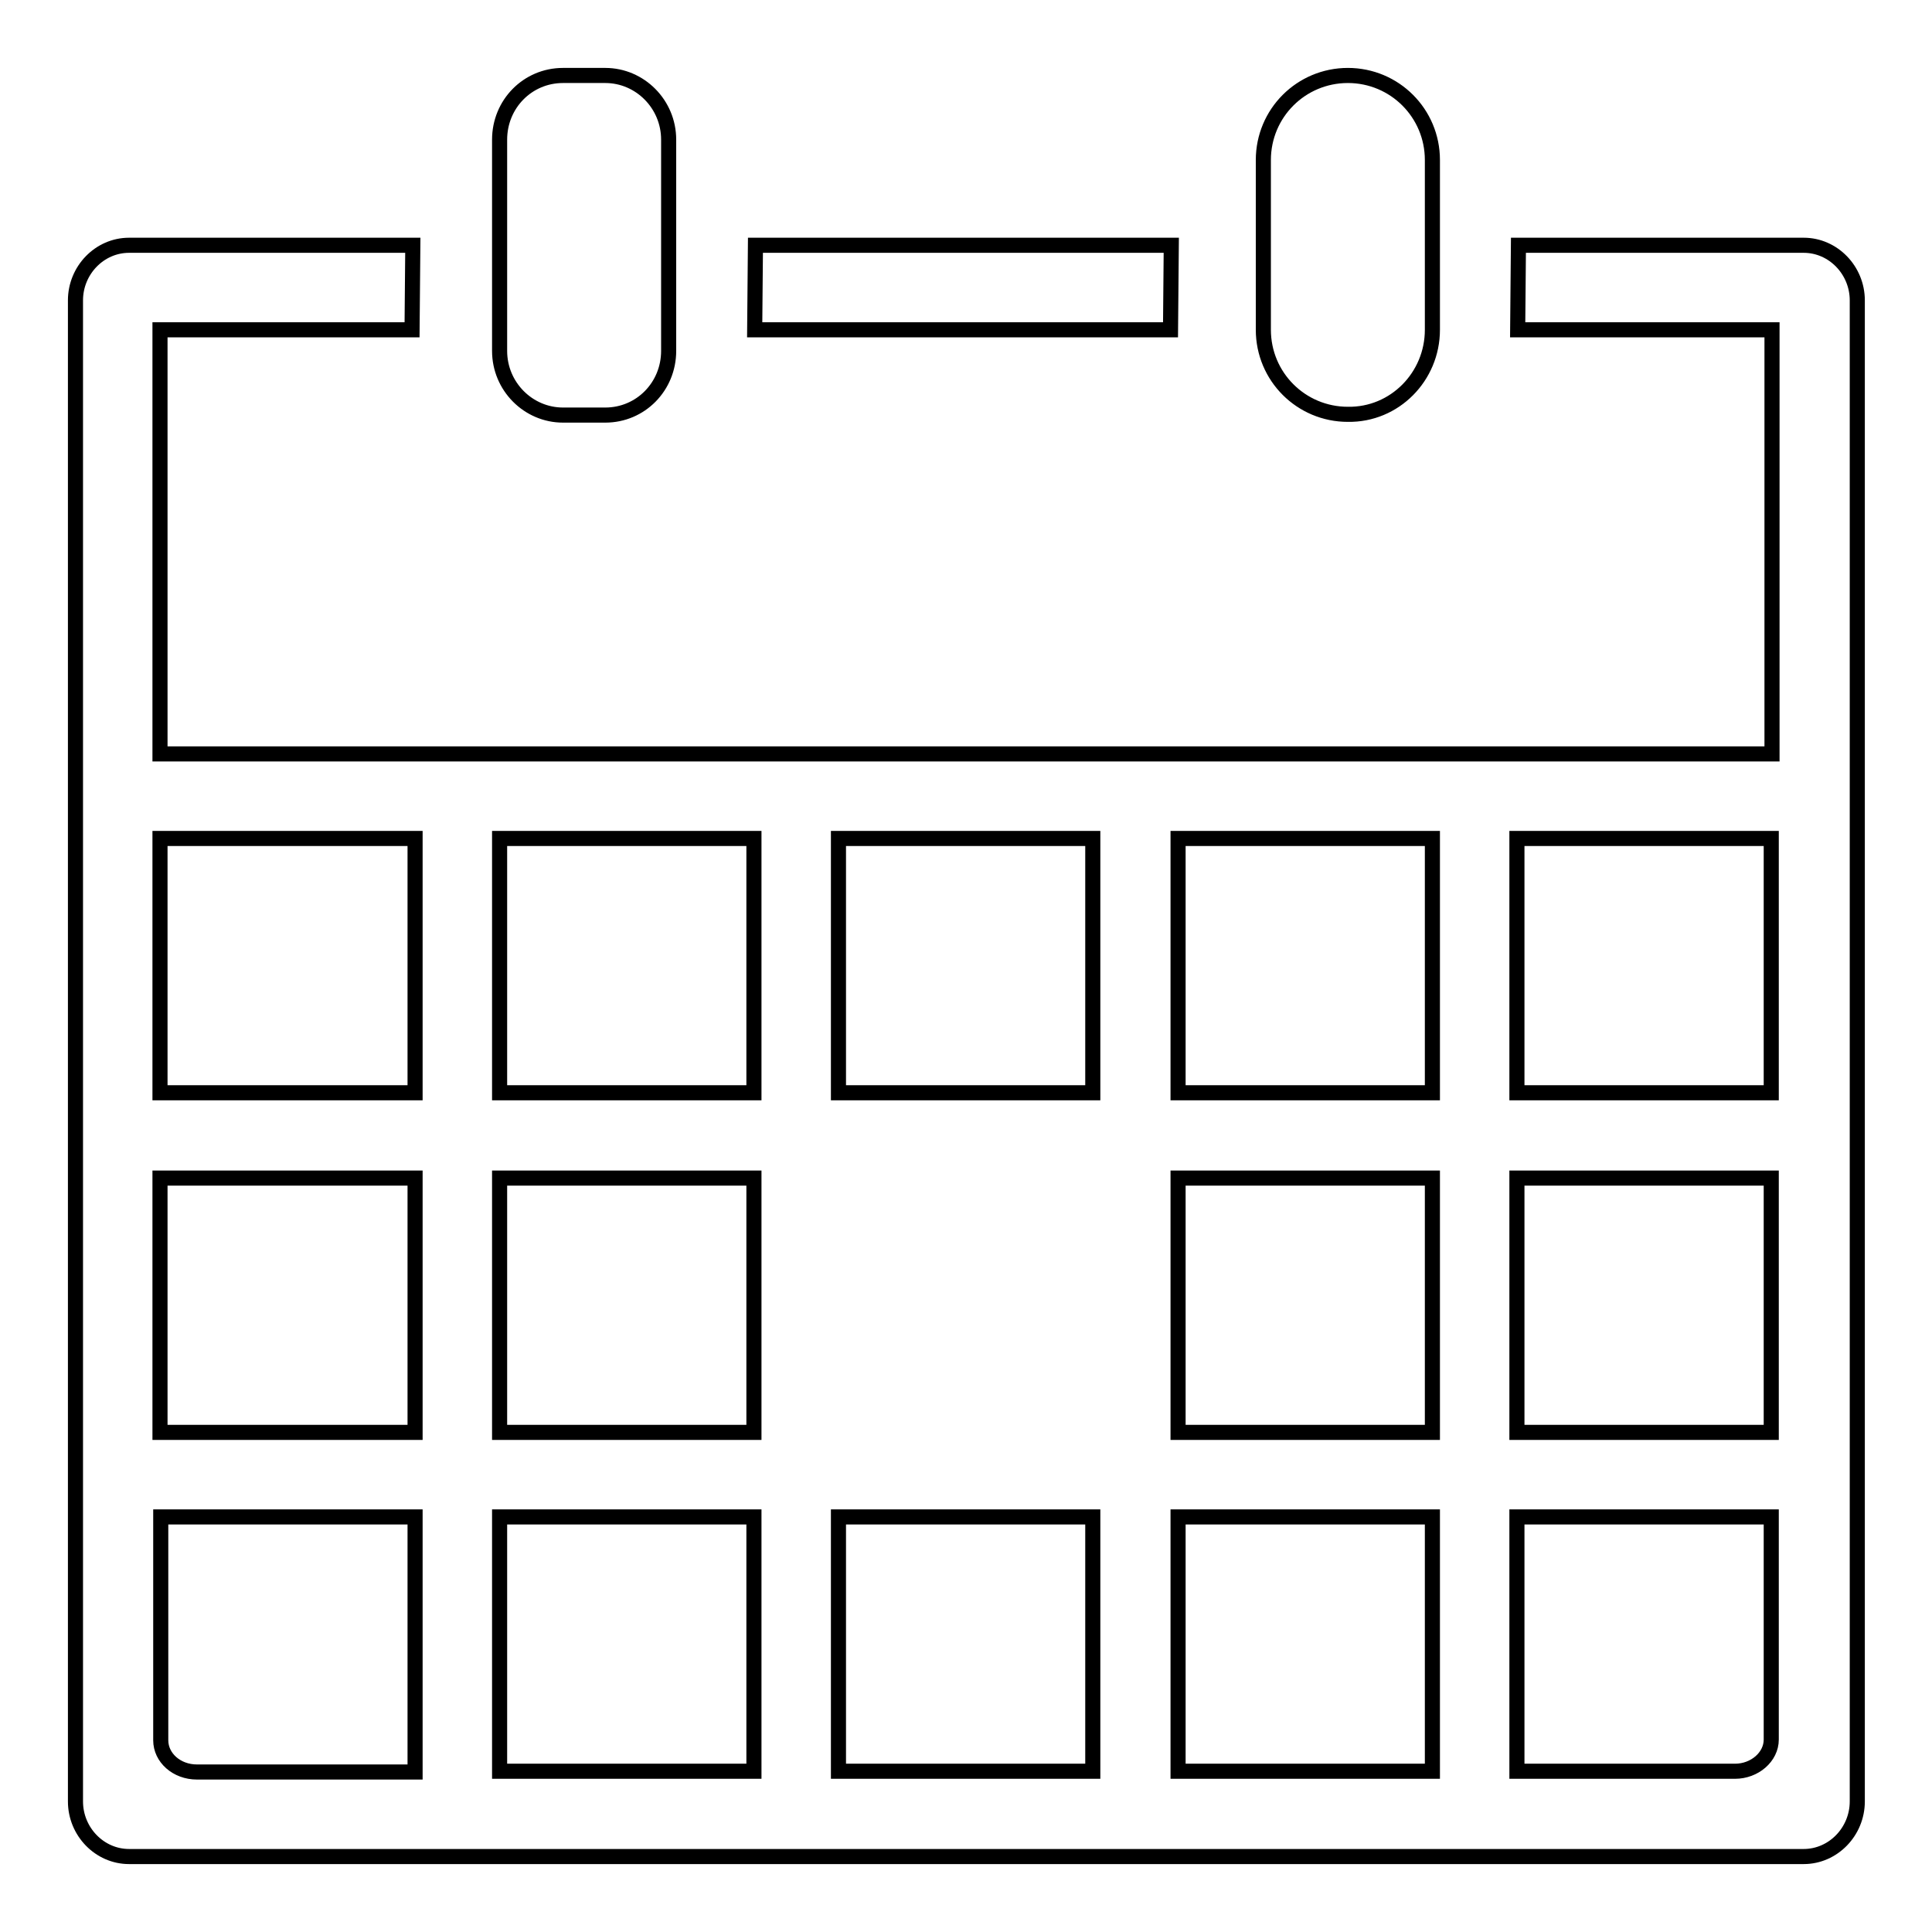 <?xml version="1.0" encoding="utf-8"?>
<!-- Svg Vector Icons : http://www.onlinewebfonts.com/icon -->
<!DOCTYPE svg PUBLIC "-//W3C//DTD SVG 1.1//EN" "http://www.w3.org/Graphics/SVG/1.1/DTD/svg11.dtd">
<svg version="1.1" xmlns="http://www.w3.org/2000/svg" xmlns:xlink="http://www.w3.org/1999/xlink" x="0px" y="0px" viewBox="0 0 256 256" enable-background="new 0 0 256 256" xml:space="preserve">
<g> <path stroke-width="2" fill-opacity="0" stroke="#000000"  d="M100.1,32.5l-0.1,11.2h55.1l0.1-11.2H100.1z M189.8,43.7V21.2c0-6.2-5-11.2-11.2-11.2 c-6.2,0-11.2,5-11.2,11.2v22.5c0,6.2,5,11.2,11.2,11.2C184.8,55,189.8,49.9,189.8,43.7z M80.2,55c4.7,0,8.4-3.8,8.4-8.5V18.5 c0-4.7-3.8-8.5-8.4-8.5h-5.6c-4.7,0-8.4,3.8-8.4,8.5v28c0,4.7,3.8,8.5,8.4,8.5H80.2z M54.6,43.7l0.1-11.2H17.1 c-3.9,0-7.1,3.3-7.1,7.3v198.9c0,4,3.2,7.3,7.1,7.3h221.9c3.9,0,7.1-3.3,7.1-7.3V39.8c0-4-3.2-7.3-7.1-7.3h-37.8l-0.1,11.2h33.7 v56.2H21.2V43.7H54.6z M55,234.8H26.1c-2.7,0-4.8-1.9-4.8-4.2V201H55V234.8z M55,189.8H21.2v-33.7H55V189.8z M201,111.1h33.7v33.7 H201V111.1z M201,156.1h33.7v33.7H201V156.1z M201,201h33.7v29.5c0,2.3-2.2,4.2-4.8,4.2H201V201z M156.1,111.1h33.7v33.7h-33.7 V111.1z M156.1,156.1h33.7v33.7h-33.7V156.1z M156.1,201h33.7v33.7h-33.7V201z M111.1,111.1h33.7v33.7h-33.7V111.1z M111.1,201 h33.7v33.7h-33.7V201z M66.2,111.1h33.7v33.7H66.2V111.1z M66.2,156.1h33.7v33.7H66.2V156.1z M66.2,201h33.7v33.7H66.2V201z  M55,111.1v33.7H21.2v-33.7H55z"/></g>
</svg>